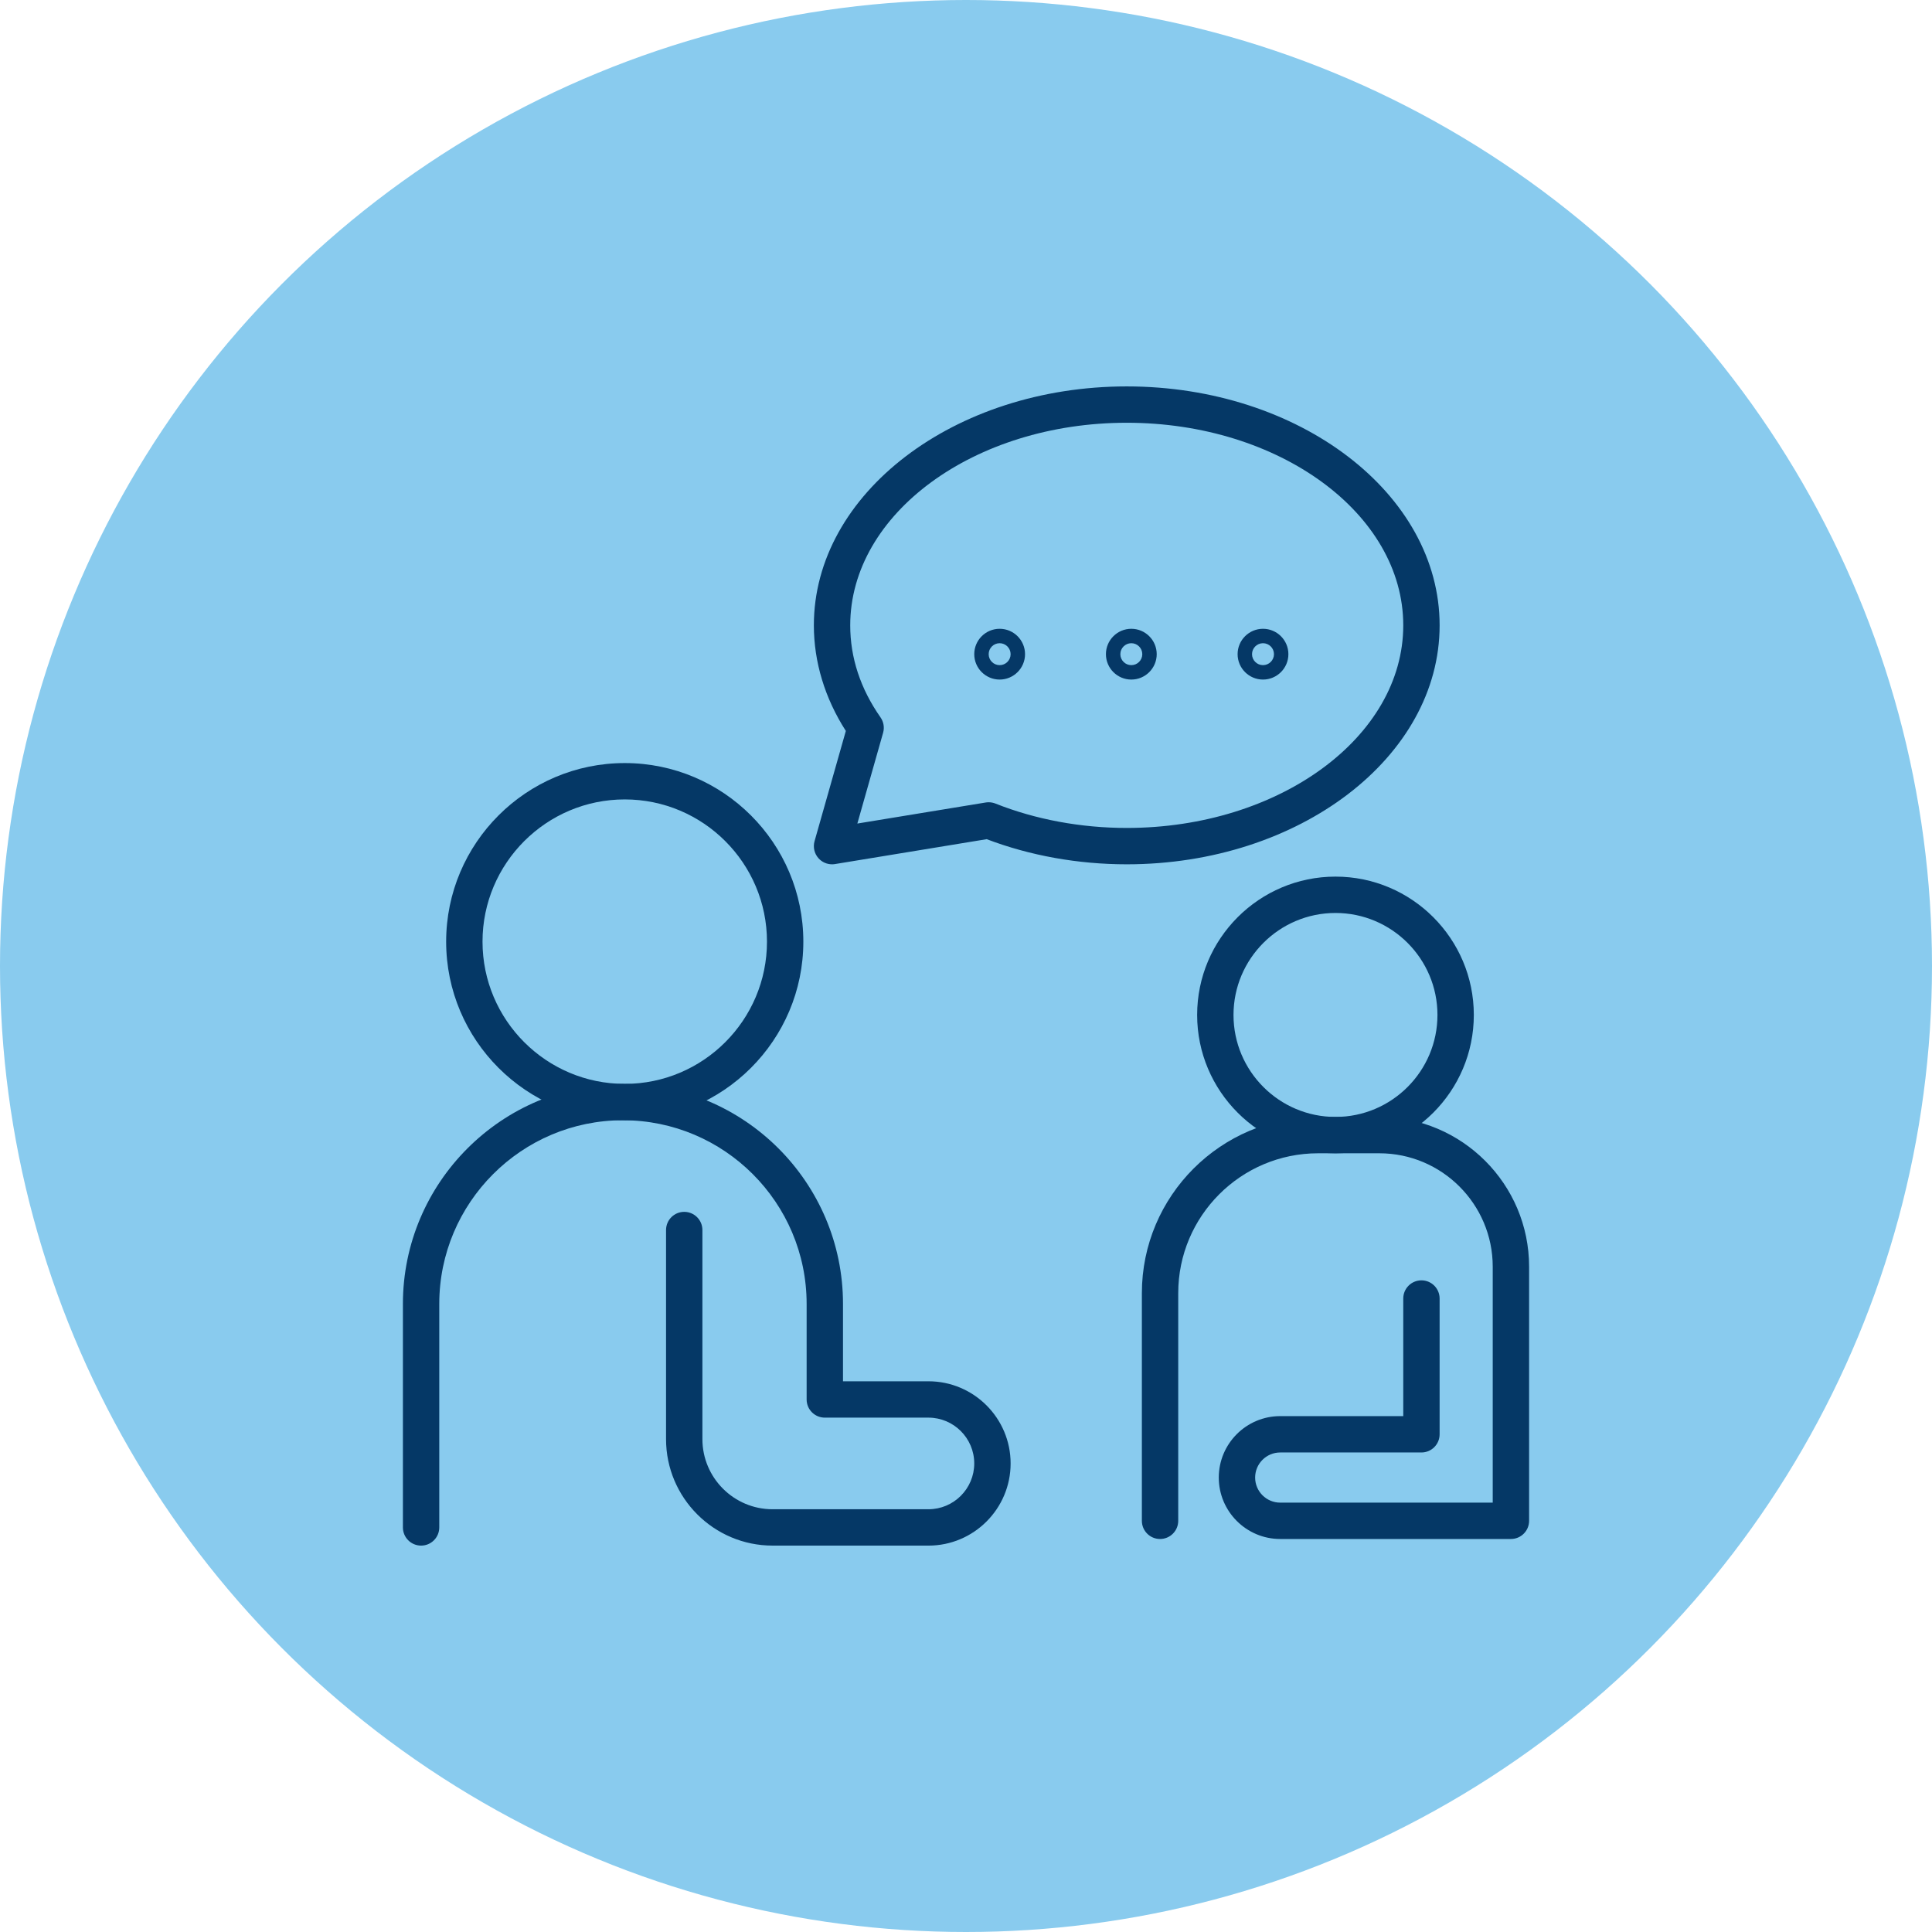 <?xml version="1.0" encoding="UTF-8"?>
<svg id="Layer_1" xmlns="http://www.w3.org/2000/svg" version="1.1" viewBox="0 0 500 500">
  <!-- Generator: Adobe Illustrator 29.7.1, SVG Export Plug-In . SVG Version: 2.1.1 Build 8)  -->
  <defs>
    <style>
      .st0 {
        fill: #89cbee;
      }

      .st1 {
        fill: #053866;
      }
    </style>
  </defs>
  <circle class="st0" cx="250" cy="250" r="250"/>
  <g>
    <path class="st1" d="M215.331,223.681c-1.329,0-2.611-.564-3.511-1.573-1.071-1.201-1.455-2.867-1.015-4.416l8.097-28.528c-5.421-8.445-8.276-17.845-8.276-27.323,0-34.099,36.325-61.84,80.973-61.84s80.975,27.741,80.975,61.84-36.325,61.84-80.975,61.84c-12.573,0-25.072-2.246-36.239-6.504l-39.267,6.442c-.252.042-.509.063-.761.063ZM255.849,207.624c.596,0,1.212.113,1.765.333,10.379,4.131,22.129,6.314,33.985,6.314,39.462,0,71.564-23.521,71.564-52.431s-32.102-52.431-71.564-52.431-71.562,23.521-71.562,52.431c0,8.368,2.637,16.381,7.84,23.816.81,1.159,1.058,2.621.671,3.982l-6.669,23.497,33.209-5.448c.25-.042.506-.062.761-.062Z"/>
    <path class="st1" d="M258.708,175.87c-3.624,0-6.573-2.947-6.573-6.57s2.949-6.57,6.573-6.57,6.571,2.947,6.571,6.57-2.949,6.57-6.571,6.57ZM258.708,166.462c-1.566,0-2.84,1.273-2.84,2.838s1.274,2.839,2.84,2.839,2.838-1.274,2.838-2.839-1.274-2.838-2.838-2.838Z"/>
    <path class="st1" d="M292.784,175.87c-3.622,0-6.571-2.947-6.571-6.57s2.949-6.57,6.571-6.57,6.573,2.947,6.573,6.57-2.949,6.57-6.573,6.57ZM292.784,166.462c-1.564,0-2.838,1.273-2.838,2.838s1.274,2.839,2.838,2.839,2.84-1.274,2.84-2.839-1.274-2.838-2.84-2.838Z"/>
    <path class="st1" d="M326.863,175.87c-3.622,0-6.571-2.947-6.571-6.57s2.949-6.57,6.571-6.57,6.571,2.947,6.571,6.57-2.949,6.57-6.571,6.57ZM326.863,166.462c-1.566,0-2.84,1.273-2.84,2.838s1.274,2.839,2.84,2.839,2.84-1.274,2.84-2.839-1.274-2.838-2.84-2.838Z"/>
    <g>
      <path class="st1" d="M161.685,289.917c-25.486,0-46.221-20.733-46.221-46.218s20.734-46.218,46.221-46.218,46.218,20.734,46.218,46.218-20.734,46.218-46.218,46.218ZM161.685,206.889c-20.298,0-36.81,16.513-36.81,36.81s16.512,36.809,36.81,36.809,36.808-16.513,36.808-36.809-16.512-36.81-36.808-36.81Z"/>
      <path class="st1" d="M240.281,400h-40.348c-15.197,0-27.561-12.363-27.561-27.56v-54.109c0-2.598,2.107-4.704,4.705-4.704s4.705,2.106,4.705,4.704v54.109c0,10.009,8.141,18.152,18.151,18.152h40.348c6.537,0,11.853-5.319,11.853-11.855s-5.317-11.854-11.853-11.854h-26.82c-2.598,0-4.705-2.106-4.705-4.704v-24.721c0-26.213-21.324-47.539-47.537-47.539s-47.537,21.326-47.537,47.539v57.84c0,2.598-2.107,4.704-4.705,4.704s-4.705-2.106-4.705-4.704v-57.84c0-31.401,25.546-56.948,56.948-56.948s56.948,25.546,56.948,56.948v20.017h22.115c11.725,0,21.264,9.538,21.264,21.263s-9.539,21.264-21.264,21.264Z"/>
    </g>
    <path class="st1" d="M345.623,298.469c-19.743,0-35.803-16.06-35.803-35.801s16.061-35.801,35.803-35.801,35.801,16.06,35.801,35.801-16.061,35.801-35.801,35.801ZM345.623,236.275c-14.554,0-26.393,11.84-26.393,26.393s11.838,26.392,26.393,26.392,26.39-11.839,26.39-26.392-11.838-26.393-26.39-26.393Z"/>
    <path class="st1" d="M391.023,398.289h-59.706c-8.765,0-15.898-7.132-15.898-15.899s7.133-15.899,15.898-15.899h31.846v-30.434c0-2.598,2.107-4.704,4.705-4.704s4.705,2.106,4.705,4.704v35.139c0,2.598-2.107,4.704-4.705,4.704h-36.551c-3.577,0-6.488,2.911-6.488,6.491s2.91,6.491,6.488,6.491h55.001v-61.065c0-16.181-13.163-29.347-29.346-29.347h-15.86c-19.954,0-36.186,16.234-36.186,36.188v58.929c0,2.598-2.107,4.704-4.705,4.704s-4.705-2.106-4.705-4.704v-58.929c0-25.142,20.454-45.597,45.597-45.597h15.86c21.371,0,38.756,17.386,38.756,38.755v65.77c0,2.598-2.107,4.704-4.705,4.704Z"/>
  </g>
</svg>
